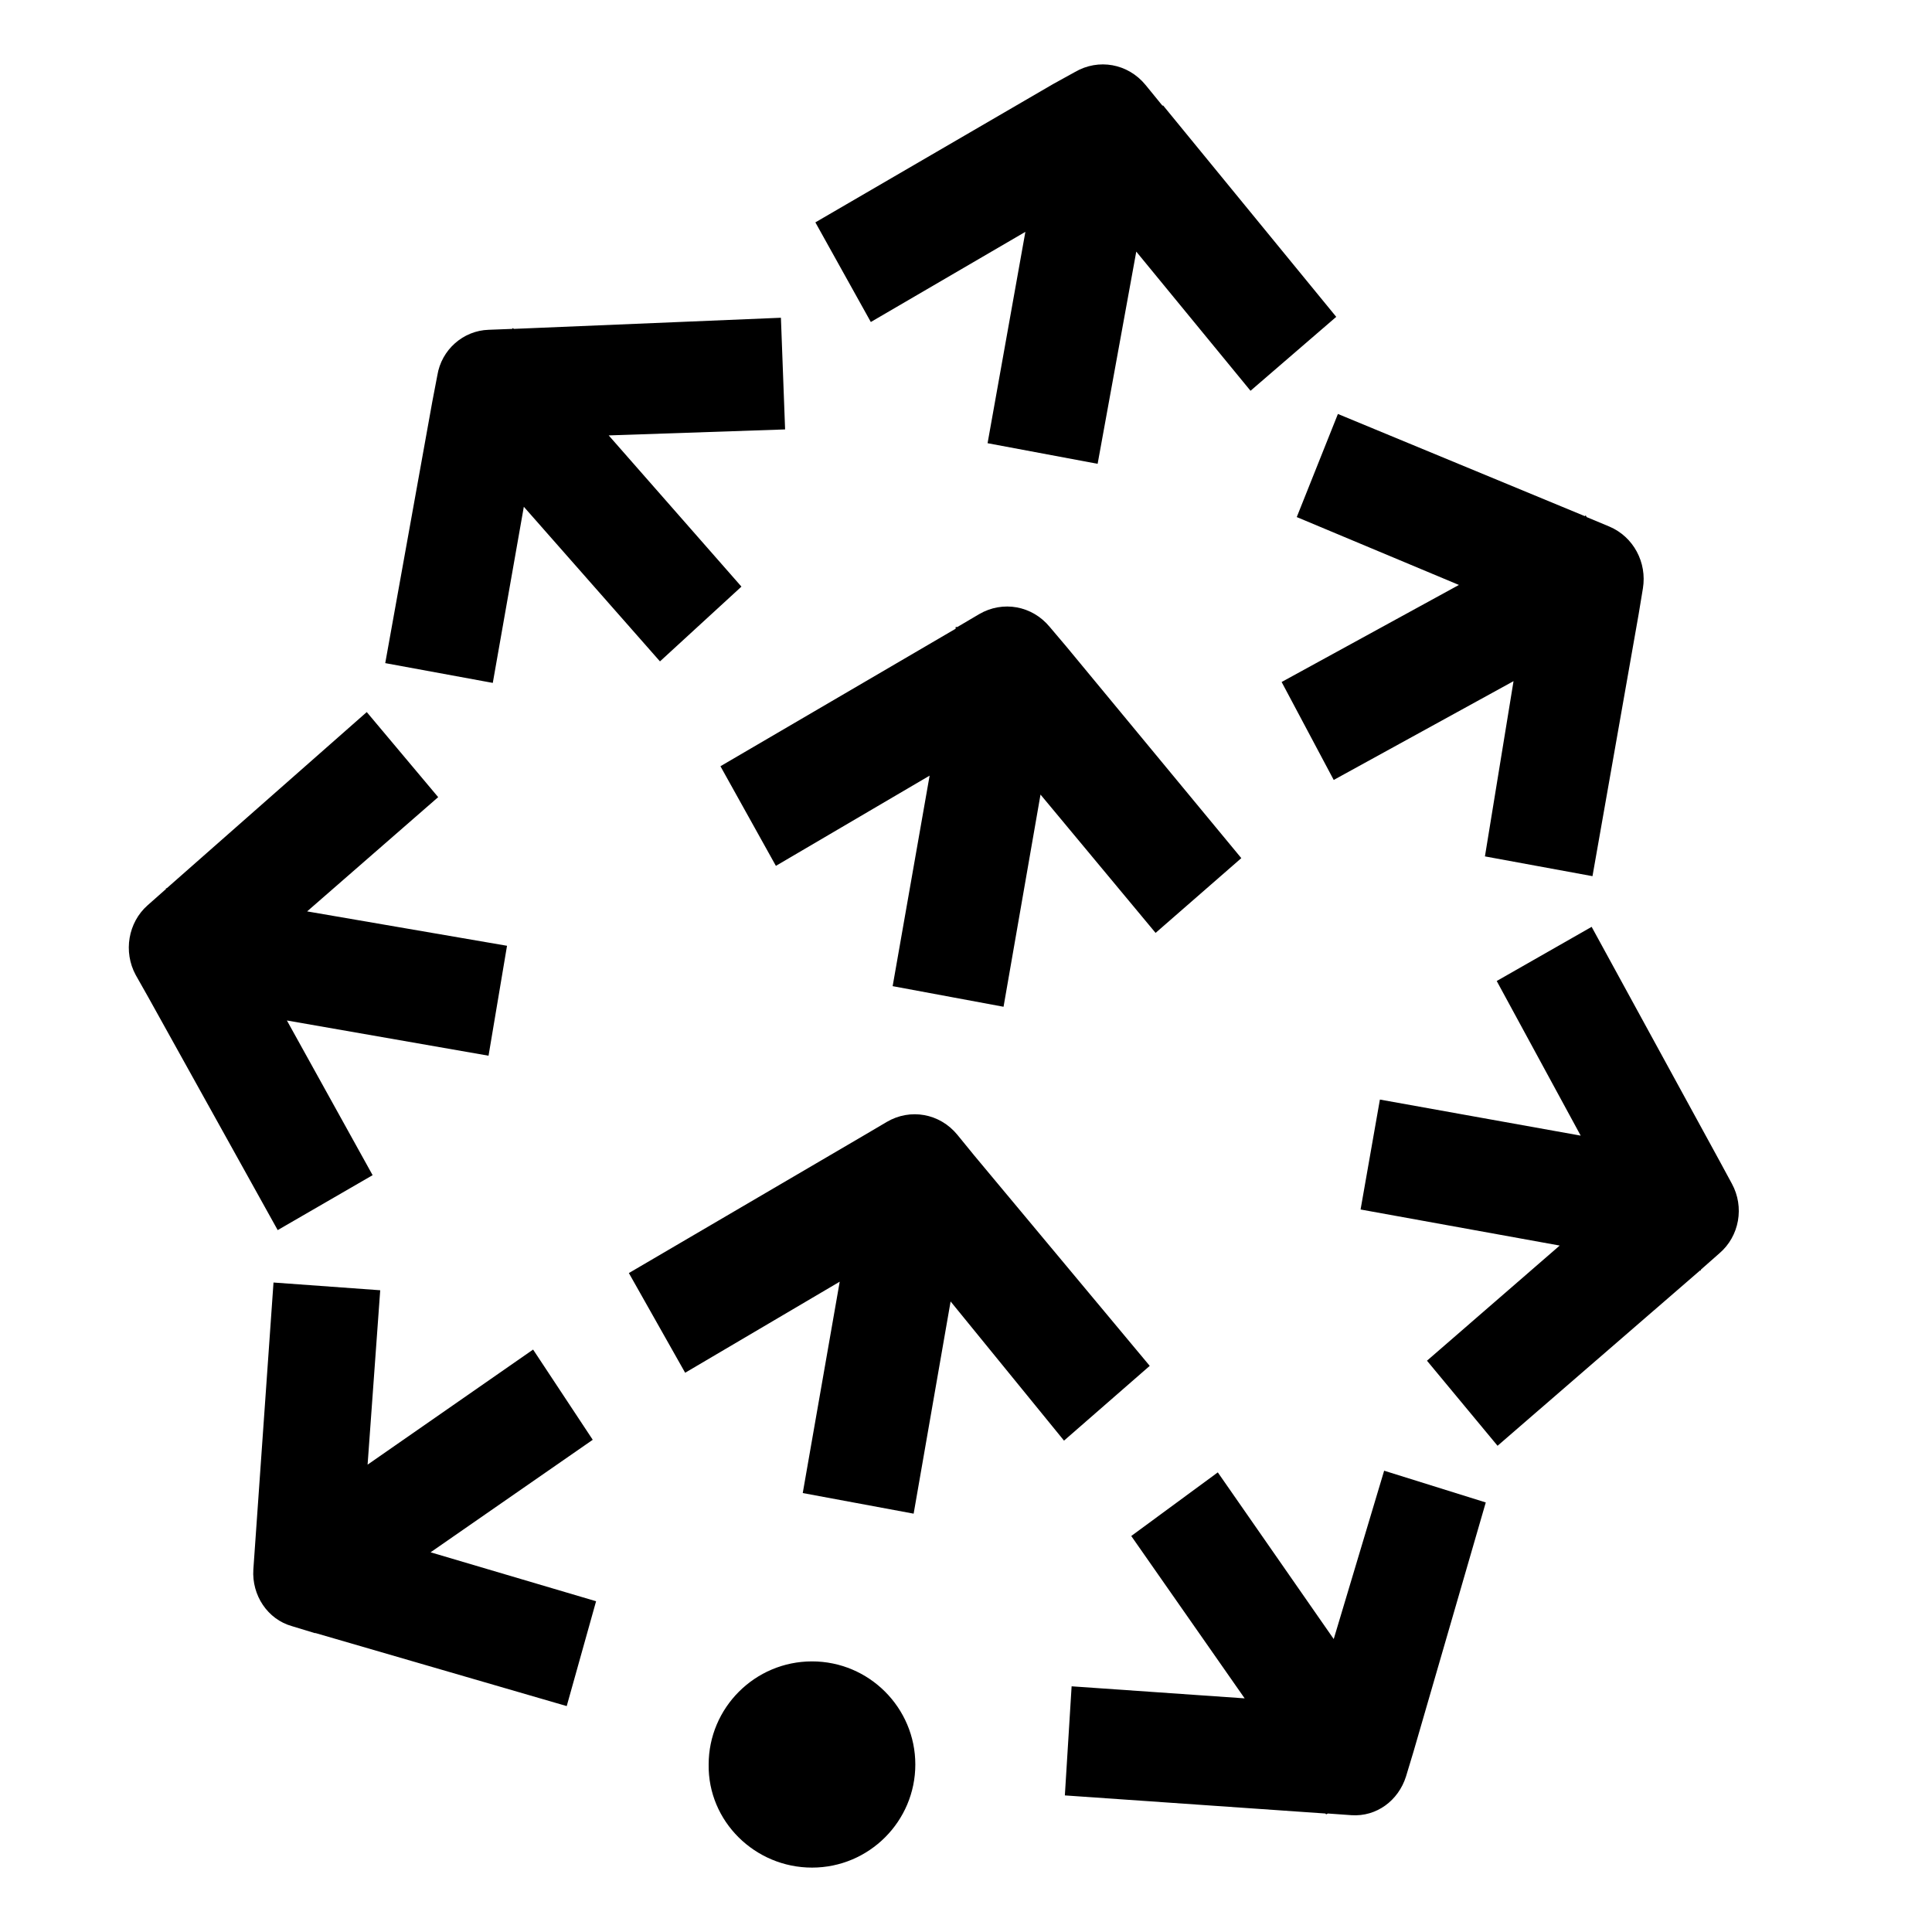 <?xml version="1.0" encoding="UTF-8"?> <svg xmlns="http://www.w3.org/2000/svg" width="30" height="30" viewBox="0 0 30 30" fill="none"><path fill-rule="evenodd" clip-rule="evenodd" d="M17.788 1.319C17.514 0.985 17.057 0.905 16.692 1.118L16.353 1.305L12.661 3.453L13.522 5L15.922 3.6L15.335 6.882L17.044 7.202L17.644 3.907L19.418 6.068L20.749 4.92L18.062 1.639H18.049L17.788 1.319ZM12.609 29C13.496 29 14.213 28.28 14.213 27.399C14.213 26.519 13.496 25.798 12.609 25.798C11.722 25.798 11.004 26.519 11.004 27.399C10.991 28.28 11.722 29 12.609 29ZM14.761 20.209L14.187 23.504L12.465 23.184L13.039 19.902L10.639 21.316L9.765 19.768L13.431 17.621L13.77 17.421C14.135 17.207 14.592 17.287 14.866 17.621L15.127 17.941L17.853 21.209L16.522 22.37L14.761 20.209ZM16.157 12.338L15.583 15.633L13.861 15.313L14.435 12.044L12.048 13.445L11.187 11.898L14.839 9.763V9.736H14.866L15.205 9.536C15.57 9.323 16.027 9.403 16.301 9.736L16.561 10.043L19.275 13.325L17.944 14.486L16.157 12.338ZM4.899 25.358H4.886L4.534 25.251C4.155 25.145 3.908 24.771 3.934 24.371L4.247 19.915L5.904 20.035L5.708 22.743L8.278 20.956L9.204 22.357L6.686 24.104L9.256 24.864L8.8 26.492L4.899 25.358ZM21.949 27.199L21.832 27.586C21.714 27.959 21.375 28.213 20.984 28.186L20.619 28.16L20.593 28.173L20.579 28.16L16.535 27.879L16.64 26.185L19.327 26.372L17.566 23.851L18.91 22.863L20.71 25.451L21.493 22.837L23.071 23.33L21.949 27.199ZM26.698 18.021L26.893 18.381C27.089 18.741 27.011 19.195 26.698 19.462L26.411 19.715V19.728H26.398L23.254 22.45L22.158 21.129L24.219 19.341L21.127 18.781L21.427 17.074L24.545 17.634L23.241 15.233L24.715 14.392L26.698 18.021ZM23.502 10.577L20.71 12.111L19.901 10.59L22.654 9.083L20.136 8.029L20.775 6.428L24.61 8.015L24.623 8.002L24.637 8.029L24.989 8.176C25.367 8.336 25.576 8.736 25.511 9.136L25.445 9.536L24.728 13.605L23.058 13.298L23.502 10.577ZM4.769 14.152L7.873 14.686L7.586 16.393L4.455 15.846L5.786 18.248L4.312 19.101L2.303 15.486L2.107 15.139C1.912 14.779 1.99 14.325 2.29 14.059L2.577 13.805V13.792H2.59L5.695 11.057L6.804 12.378L4.769 14.152ZM9.452 6.761L11.513 9.109L10.248 10.27L8.134 7.869L7.652 10.604L5.982 10.297L6.712 6.241L6.791 5.828C6.856 5.427 7.195 5.134 7.586 5.121L7.952 5.107L7.965 5.094L7.978 5.107L12.126 4.934L12.191 6.668L9.452 6.761Z" fill="black"></path></svg> 